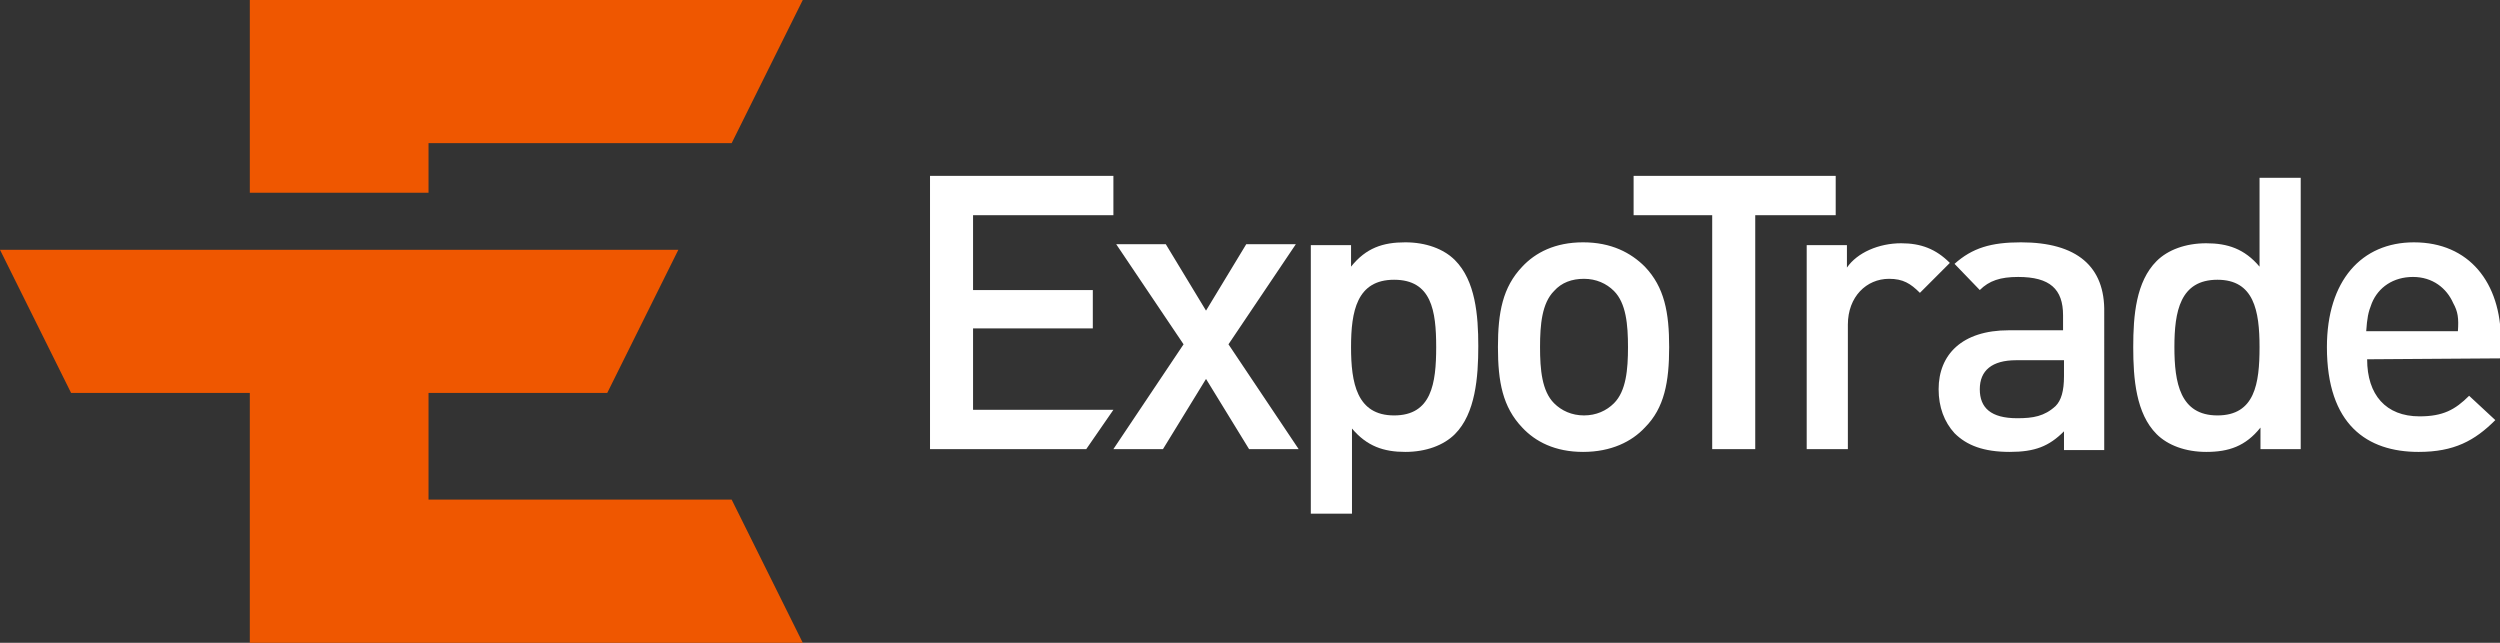 <?xml version="1.0" encoding="UTF-8"?> <!-- Generator: Adobe Illustrator 24.0.2, SVG Export Plug-In . SVG Version: 6.00 Build 0) --> <svg xmlns="http://www.w3.org/2000/svg" xmlns:xlink="http://www.w3.org/1999/xlink" id="Слой_1" x="0px" y="0px" viewBox="0 0 267.2 68.7" style="enable-background:new 0 0 267.2 68.7;" xml:space="preserve"><rect x="0" y="0" width="267.2" height="68.7" fill="#333333" stroke="none"/> <style type="text/css"> .st0{fill:#FFFFFF;} .st1{fill:#EF5700;} </style> <g> <path class="st0" d="M99.4,48V18.8h19.6V23h-15v8h12.8v4.1h-12.8v8.7h15l-2.9,4.2L99.4,48L99.4,48z M187.6,23v25H183V23h-8.4v-4.2 h21.6V23L187.6,23L187.6,23z M133.5,48l-4.6-7.5l-4.6,7.5h-5.3l7.5-11.2l-7.2-10.7h5.3l4.3,7.1l4.3-7.1h5.3l-7.2,10.7l7.5,11.2 L133.5,48L133.5,48z M155.5,46.4c-1.2,1.2-3.1,1.9-5.3,1.9c-2.3,0-4.1-0.6-5.7-2.5v9.1h-4.4V26.2h4.3v2.3c1.6-2,3.4-2.6,5.8-2.6 c2.2,0,4.1,0.7,5.3,1.9c2.2,2.2,2.5,5.9,2.5,9.2S157.7,44.2,155.5,46.4L155.5,46.4z M149,29.9c-4,0-4.6,3.4-4.6,7.2 s0.6,7.3,4.6,7.3c4,0,4.5-3.4,4.5-7.3S153,29.9,149,29.9L149,29.9z"></path> <path class="st0" d="M175.8,45.7c-1.4,1.5-3.6,2.6-6.6,2.6c-3,0-5.1-1.1-6.5-2.6c-2.1-2.2-2.6-4.9-2.6-8.6c0-3.7,0.5-6.4,2.6-8.6 c1.4-1.5,3.5-2.6,6.5-2.6c3,0,5.1,1.1,6.6,2.6c2.1,2.2,2.6,4.9,2.6,8.6C178.4,40.8,177.9,43.6,175.8,45.7L175.8,45.7z M172.5,31.1 c-0.8-0.8-1.9-1.3-3.2-1.3c-1.3,0-2.4,0.4-3.2,1.3c-1.3,1.3-1.5,3.6-1.5,6s0.2,4.7,1.5,6c0.8,0.8,1.9,1.3,3.2,1.3 c1.3,0,2.4-0.5,3.2-1.3c1.3-1.3,1.5-3.6,1.5-6S173.8,32.4,172.5,31.1L172.5,31.1z M205.2,31.3c-1-1-1.8-1.5-3.3-1.5 c-2.4,0-4.4,1.9-4.4,4.9V48h-4.4V26.2h4.3v2.4c1.1-1.6,3.4-2.6,5.8-2.6c2.1,0,3.7,0.6,5.2,2.1L205.2,31.3L205.2,31.3z M241.6,48 v-2.3c-1.6,2-3.4,2.6-5.8,2.6c-2.2,0-4.1-0.7-5.3-1.9c-2.2-2.2-2.5-5.9-2.5-9.3s0.3-7,2.5-9.2c1.2-1.2,3.1-1.9,5.3-1.9 c2.3,0,4.1,0.6,5.7,2.5v-9.5h4.4V48L241.6,48L241.6,48z M237,29.9c-4,0-4.6,3.4-4.6,7.2s0.6,7.3,4.6,7.3c4,0,4.5-3.4,4.5-7.3 S240.9,29.9,237,29.9L237,29.9z M253,38.4c0,3.8,2,6.1,5.6,6.1c2.5,0,3.8-0.7,5.3-2.2l2.8,2.6c-2.2,2.2-4.4,3.4-8.2,3.4 c-5.5,0-9.8-2.9-9.8-11.2c0-7.1,3.7-11.2,9.3-11.2c5.9,0,9.3,4.3,9.3,10.5v1.9L253,38.4L253,38.4z M262.2,32.4 c-0.7-1.6-2.2-2.8-4.3-2.8s-3.7,1.1-4.4,2.8c-0.4,1-0.5,1.6-0.6,3h9.8C262.8,34,262.7,33.3,262.2,32.4L262.2,32.4z M216,25.9 c-3.2,0-5.2,0.6-7.1,2.3l2.7,2.8c1-1,2.2-1.4,4.1-1.4c3.4,0,4.8,1.3,4.8,4.1v1.6h-5.8c-5,0-7.5,2.6-7.5,6.3c0,1.9,0.6,3.5,1.7,4.7 c1.3,1.3,3.1,2,5.9,2c2.7,0,4.2-0.6,5.8-2.2v2h4.3V33.4C225,28.5,222,25.9,216,25.9L216,25.9z M220.6,40.2c0,1.6-0.3,2.6-0.9,3.2 c-1.2,1.1-2.4,1.3-4.1,1.3c-2.8,0-4-1.1-4-3.1c0-2,1.3-3.1,3.9-3.1h5.1L220.6,40.2L220.6,40.2z"></path> </g> <g> <path class="st1" d="M45.8,53.4V42h19.1l7.6-15.3H0L7.6,42h19.1v26.7h59.1l-7.6-15.3 M78.2,15.3L85.8,0H26.7v20.6h19.1v-5.3"></path> </g> </svg> 